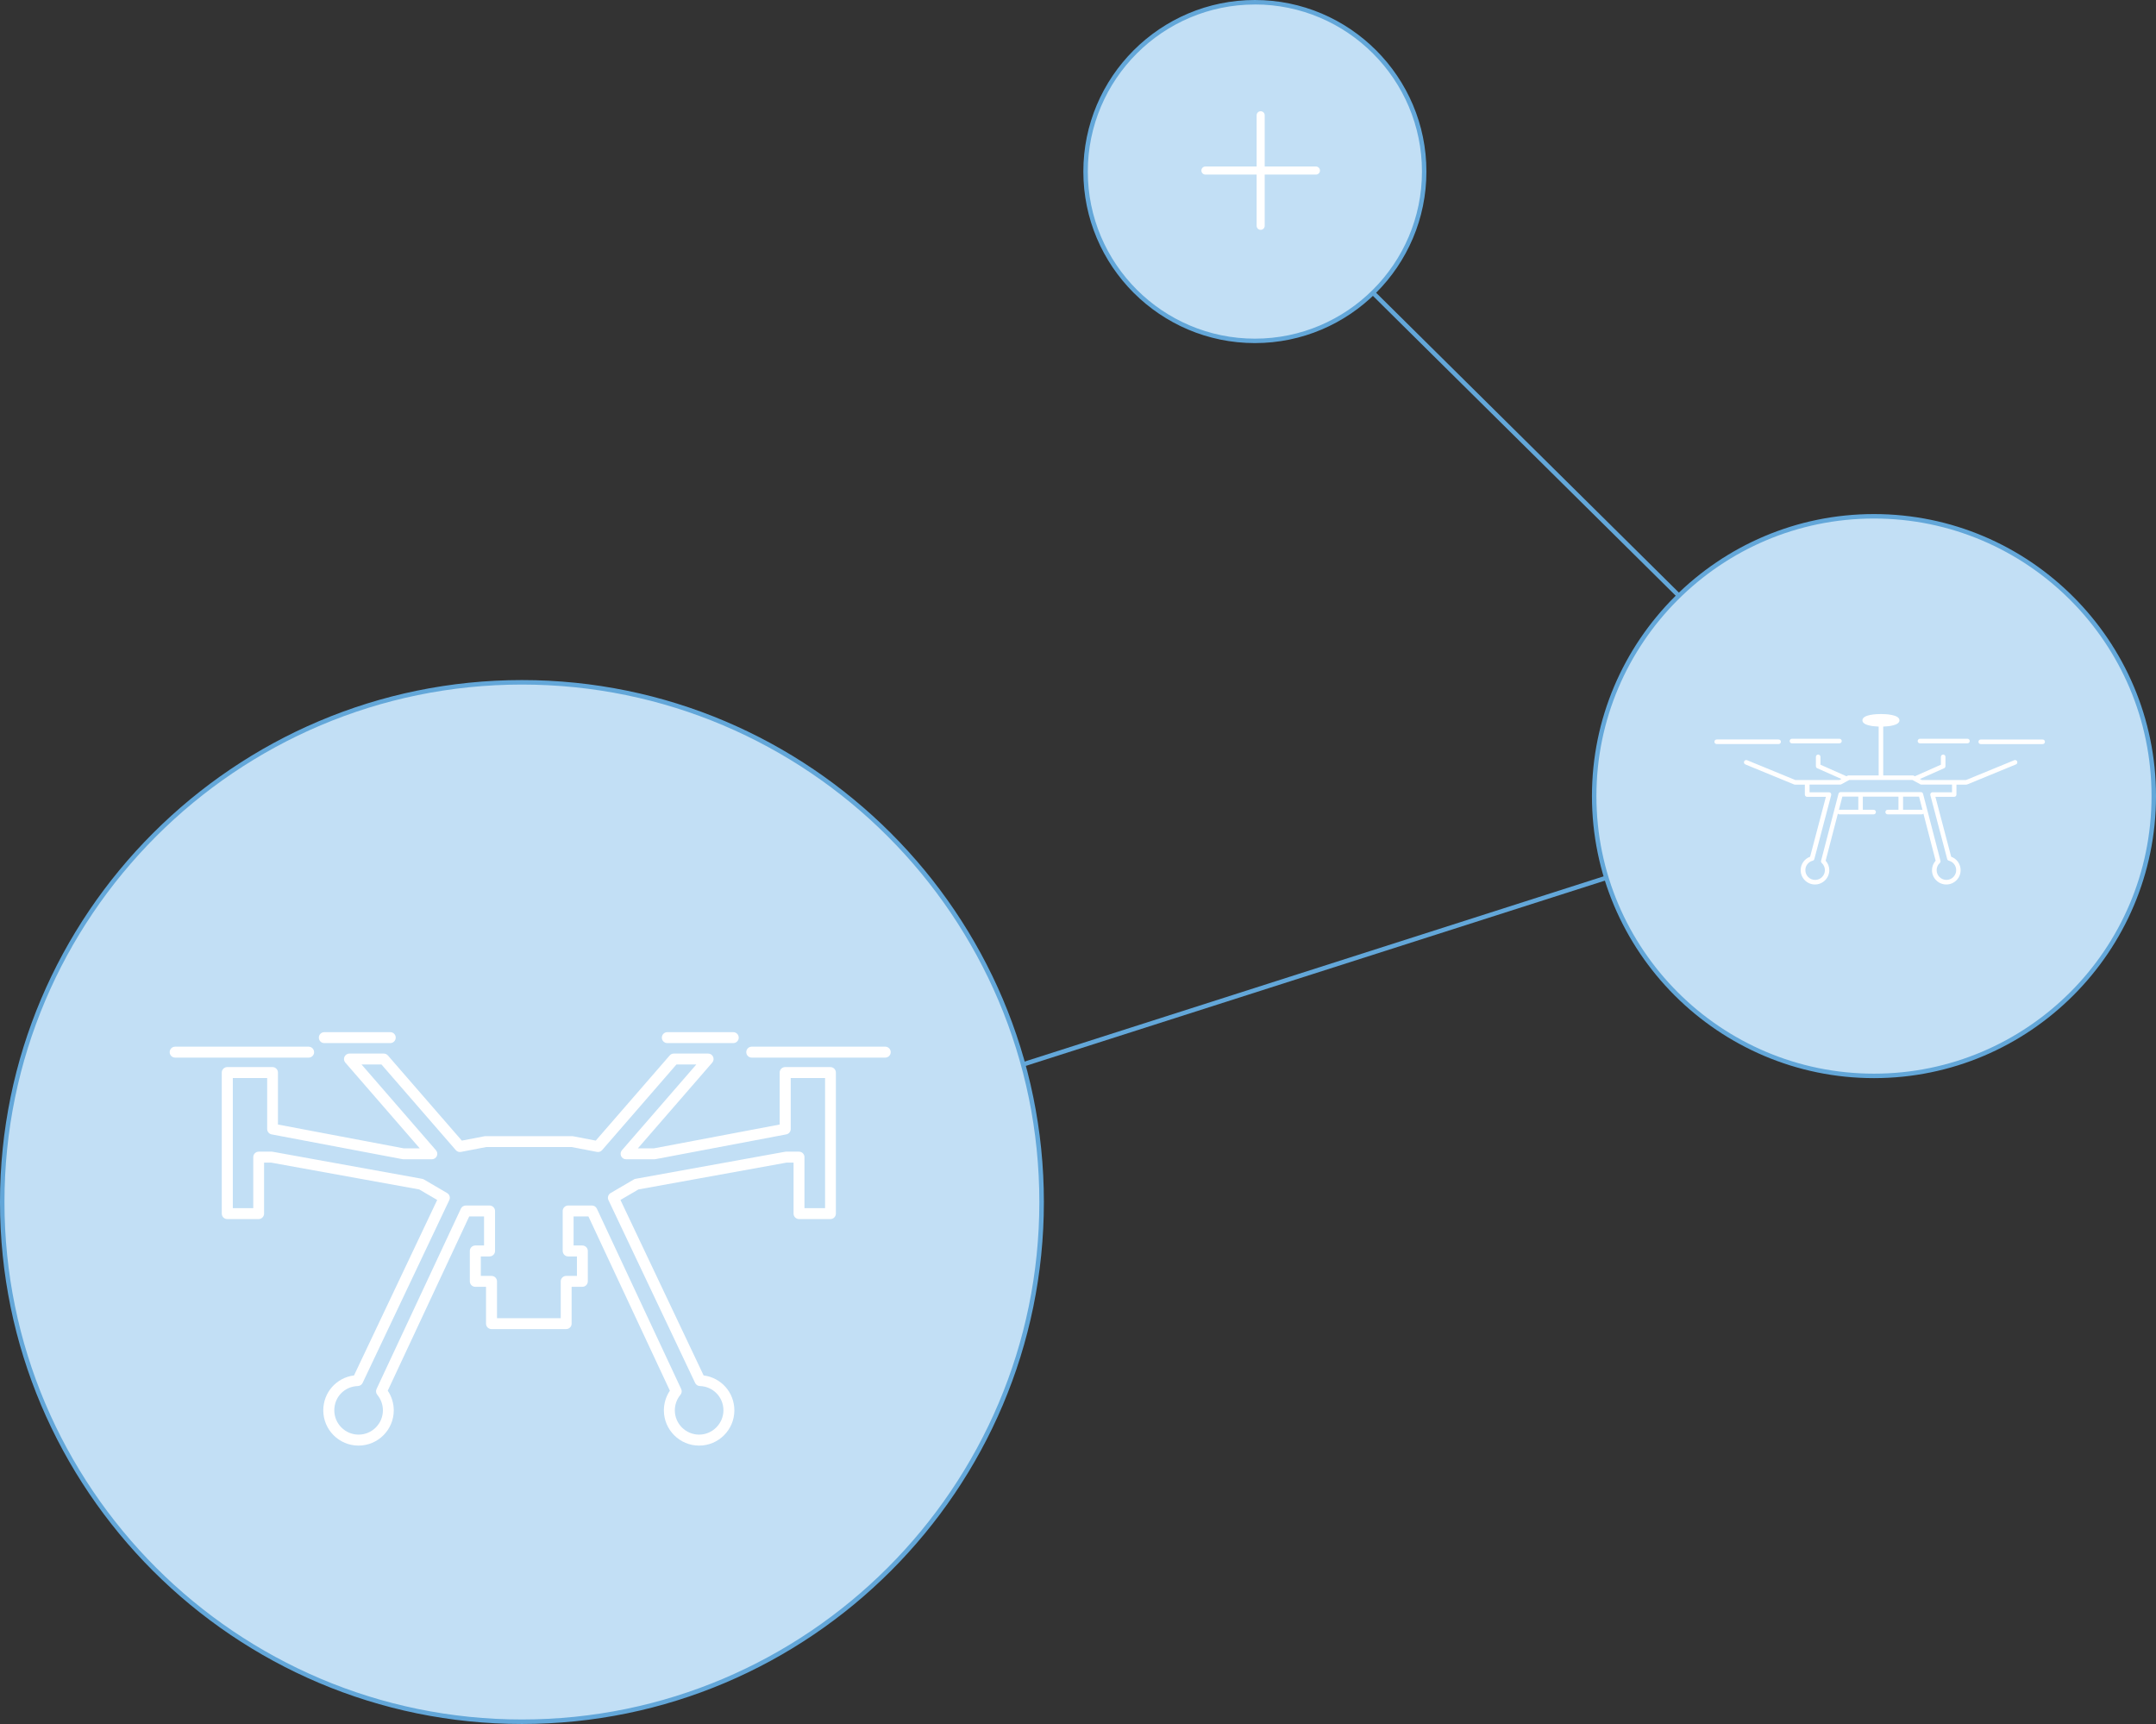 <?xml version="1.0" encoding="UTF-8"?><svg xmlns="http://www.w3.org/2000/svg" viewBox="0 0 603.17 482.29"><rect x="0" y="0" width="603.17" height="482.29" fill="#333333" stroke="none"/><defs><style>.d{fill:none;}.e{fill:#fff;}.f{fill:#c2dff5;}.g{fill:#63a7d9;}</style></defs><g id="a"/><g id="b"><g id="c"><g><g><g><circle class="f" cx="146.02" cy="336.27" r="145.39"/><path class="g" d="M146.02,482.29C65.5,482.29,0,416.78,0,336.27S65.5,190.25,146.02,190.25s146.02,65.5,146.02,146.02-65.5,146.02-146.02,146.02Zm0-290.78C66.19,191.51,1.25,256.45,1.25,336.27s64.94,144.76,144.76,144.76,144.76-64.94,144.76-144.76-64.94-144.76-144.76-144.76Z"/></g><g><circle class="f" cx="524.27" cy="222.71" r="78.28"/><path class="g" d="M524.27,301.61c-43.51,0-78.9-35.4-78.9-78.9s35.4-78.9,78.9-78.9,78.9,35.4,78.9,78.9-35.4,78.9-78.9,78.9Zm0-156.55c-42.82,0-77.65,34.83-77.65,77.65s34.83,77.65,77.65,77.65,77.65-34.83,77.65-77.65-34.83-77.65-77.65-77.65Z"/></g><g><circle class="f" cx="351.07" cy="47.99" r="47.36"/><path class="g" d="M351.07,95.98c-26.46,0-47.99-21.53-47.99-47.99S324.61,0,351.07,0s47.99,21.53,47.99,47.99-21.53,47.99-47.99,47.99Zm0-94.72c-25.77,0-46.74,20.97-46.74,46.74s20.97,46.74,46.74,46.74,46.74-20.97,46.74-46.74S376.84,1.25,351.07,1.25Z"/></g><rect class="g" x="281.8" y="271.06" width="171.74" height="1.25" transform="translate(-65.31 124.98) rotate(-17.74)"/><rect class="g" x="426.09" y="63.99" width="1.25" height="120.24" transform="translate(38.26 339.96) rotate(-45.28)"/></g><g><path class="d" d="M221.17,315.85c0,.73-.52,1.36-1.24,1.5l-36.59,6.93c-.09,.02-.19,.03-.29,.03h-7.95c-.6,0-1.14-.35-1.39-.89-.25-.54-.16-1.18,.24-1.64l20.81-23.99h-5.56l-20.8,23.96c-.36,.41-.9,.61-1.44,.5l-7.07-1.36h-23.92l-7.06,1.36c-.54,.11-1.09-.09-1.44-.5l-20.8-23.96h-5.57l20.82,23.99c.39,.45,.48,1.09,.24,1.64-.25,.54-.79,.89-1.39,.89h-7.95c-.1,0-.19,0-.29-.03l-36.59-6.93c-.72-.14-1.24-.77-1.24-1.5v-14.27h-9.61v36.4h5.72v-14.27c0-.84,.68-1.53,1.53-1.53h3.6c.09,0,.18,0,.27,.02l41.86,7.58c.18,.03,.35,.09,.5,.19l6.47,3.79c.68,.4,.95,1.26,.61,1.97l-24.25,51.15c-.24,.52-.76,.86-1.33,.87-3.69,.11-6.59,3.1-6.59,6.79s3.05,6.8,6.8,6.8,6.8-3.05,6.8-6.8c0-1.58-.56-3.12-1.57-4.34-.38-.46-.46-1.09-.21-1.62l23.59-50.45c.25-.54,.79-.88,1.38-.88h6.65c.84,0,1.53,.68,1.53,1.53v11.18c0,.84-.68,1.53-1.53,1.53h-2.45v5.45h3c.84,0,1.53,.68,1.53,1.53v10.3h17.83v-10.3c0-.84,.68-1.53,1.53-1.53h3v-5.45h-2.45c-.84,0-1.53-.68-1.53-1.53v-11.18c0-.84,.68-1.53,1.53-1.53h6.65c.59,0,1.13,.34,1.38,.88l23.59,50.45c.25,.54,.17,1.17-.21,1.62-1.01,1.22-1.57,2.76-1.57,4.34,0,3.75,3.05,6.8,6.8,6.8s6.8-3.05,6.8-6.8-2.89-6.68-6.59-6.79c-.57-.02-1.09-.35-1.33-.87l-24.25-51.15c-.34-.72-.08-1.57,.61-1.97l6.47-3.79c.16-.09,.32-.15,.5-.19l41.86-7.58c.09-.02,.18-.02,.27-.02h3.6c.84,0,1.53,.68,1.53,1.53v14.27h5.72v-36.4h-9.61v14.27Z"/><path class="e" d="M232.31,298.52h-12.66c-.84,0-1.53,.68-1.53,1.53v14.54l-35.21,6.67h-4.46l20.81-23.99c.39-.45,.48-1.09,.24-1.64-.25-.54-.79-.89-1.39-.89h-9.61c-.44,0-.86,.19-1.15,.53l-20.68,23.82-6.34-1.22c-.1-.02-.19-.03-.29-.03h-24.21c-.1,0-.19,0-.29,.03l-6.34,1.22-20.68-23.82c-.29-.33-.71-.53-1.15-.53h-9.61c-.6,0-1.14,.35-1.39,.89-.25,.54-.16,1.18,.24,1.64l20.82,23.99h-4.46l-35.21-6.67v-14.54c0-.84-.68-1.53-1.53-1.53h-12.66c-.84,0-1.53,.68-1.53,1.53v39.46c0,.84,.68,1.53,1.53,1.53h8.78c.84,0,1.53-.68,1.53-1.53v-14.27h1.94l41.46,7.51,5.03,2.94-23.27,49.09c-4.89,.61-8.6,4.74-8.6,9.77,0,5.44,4.42,9.86,9.86,9.86s9.86-4.42,9.86-9.86c0-1.96-.59-3.88-1.68-5.5l22.79-48.75h4.15v8.13h-2.45c-.84,0-1.53,.68-1.53,1.53v8.5c0,.84,.68,1.53,1.53,1.53h3v10.3c0,.84,.68,1.53,1.53,1.53h20.89c.84,0,1.53-.68,1.53-1.53v-10.3h3c.84,0,1.53-.68,1.53-1.53v-8.5c0-.84-.68-1.53-1.53-1.53h-2.45v-8.13h4.15l22.79,48.75c-1.09,1.62-1.68,3.54-1.68,5.5,0,5.44,4.42,9.86,9.86,9.86s9.86-4.42,9.86-9.86c0-5.03-3.71-9.15-8.6-9.77l-23.27-49.09,5.03-2.94,41.46-7.51h1.94v14.27c0,.84,.68,1.53,1.53,1.53h8.78c.84,0,1.53-.68,1.53-1.53v-39.46c0-.84-.68-1.53-1.53-1.53Zm-1.53,39.46h-5.72v-14.27c0-.84-.68-1.53-1.53-1.53h-3.6c-.09,0-.18,0-.27,.02l-41.86,7.58c-.18,.03-.35,.09-.5,.19l-6.47,3.79c-.68,.4-.95,1.26-.61,1.97l24.25,51.15c.24,.52,.76,.86,1.33,.87,3.69,.11,6.59,3.1,6.59,6.79s-3.05,6.8-6.8,6.8-6.8-3.05-6.8-6.8c0-1.58,.56-3.12,1.57-4.34,.38-.46,.46-1.09,.21-1.62l-23.59-50.45c-.25-.54-.79-.88-1.38-.88h-6.65c-.84,0-1.53,.68-1.53,1.53v11.18c0,.84,.68,1.53,1.53,1.53h2.45v5.45h-3c-.84,0-1.53,.68-1.53,1.53v10.3h-17.83v-10.3c0-.84-.68-1.53-1.53-1.53h-3v-5.45h2.45c.84,0,1.53-.68,1.53-1.53v-11.18c0-.84-.68-1.53-1.53-1.53h-6.65c-.59,0-1.13,.34-1.38,.88l-23.59,50.45c-.25,.54-.17,1.17,.21,1.62,1.01,1.22,1.57,2.76,1.57,4.34,0,3.75-3.05,6.8-6.8,6.8s-6.8-3.05-6.8-6.8,2.89-6.68,6.59-6.79c.57-.02,1.09-.35,1.33-.87l24.25-51.15c.34-.72,.08-1.57-.61-1.97l-6.47-3.79c-.16-.09-.32-.15-.5-.19l-41.86-7.58c-.09-.02-.18-.02-.27-.02h-3.6c-.84,0-1.53,.68-1.53,1.53v14.27h-5.72v-36.4h9.61v14.27c0,.73,.52,1.36,1.24,1.5l36.59,6.93c.09,.02,.19,.03,.29,.03h7.95c.6,0,1.14-.35,1.39-.89,.25-.54,.16-1.18-.24-1.64l-20.82-23.99h5.57l20.8,23.96c.36,.41,.9,.61,1.44,.5l7.06-1.36h23.92l7.07,1.36c.54,.11,1.09-.09,1.44-.5l20.8-23.96h5.56l-20.81,23.99c-.39,.45-.48,1.09-.24,1.64,.25,.54,.79,.89,1.39,.89h7.95c.1,0,.19,0,.29-.03l36.59-6.93c.72-.14,1.24-.77,1.24-1.5v-14.27h9.61v36.4Z"/><path class="e" d="M87.87,294.34c0-.84-.68-1.53-1.53-1.53H49c-.84,0-1.53,.68-1.53,1.53s.68,1.53,1.53,1.53h37.35c.84,0,1.53-.68,1.53-1.53Z"/><path class="e" d="M247.66,292.81h-37.35c-.84,0-1.53,.68-1.53,1.53s.68,1.53,1.53,1.53h37.35c.84,0,1.53-.68,1.53-1.53s-.68-1.53-1.53-1.53Z"/><path class="e" d="M90.73,291.81h18.45c.84,0,1.53-.68,1.53-1.53s-.68-1.53-1.53-1.53h-18.45c-.84,0-1.53,.68-1.53,1.53s.68,1.53,1.53,1.53Z"/><path class="e" d="M186.69,291.81h18.45c.84,0,1.53-.68,1.53-1.53s-.68-1.53-1.53-1.53h-18.45c-.84,0-1.53,.68-1.53,1.53s.68,1.53,1.53,1.53Z"/></g><g><path class="d" d="M532.41,222.86v3.67h5.25c.07,0,.13,.02,.19,.04l-.96-3.71h-4.47Z"/><path class="d" d="M514.46,226.57c.06-.02,.12-.04,.19-.04h5.25v-3.67h-4.47l-.96,3.71Z"/><path class="d" d="M537.22,219.42l-2.23-1.21h-17.66l-2.23,1.21c-.09,.05-.2,.08-.3,.08h-8.57v2.15h5.44c.2,0,.38,.09,.5,.25s.16,.36,.11,.55l-4.72,17.9c-.06,.22-.24,.4-.46,.45-1.2,.3-2.05,1.38-2.05,2.64,0,1.51,1.23,2.73,2.73,2.73s2.74-1.23,2.74-2.73c0-.76-.32-1.49-.88-2-.17-.16-.25-.4-.19-.63l4.87-18.73c.07-.28,.33-.48,.61-.48h22.44c.29,0,.54,.2,.61,.48l4.87,18.73c.06,.23-.01,.47-.19,.63-.56,.51-.88,1.24-.88,2,0,1.51,1.23,2.73,2.74,2.73s2.73-1.23,2.73-2.73c0-1.25-.84-2.34-2.05-2.64-.23-.06-.4-.23-.46-.45l-4.72-17.9c-.05-.19,0-.39,.11-.55s.31-.25,.5-.25h5.44v-2.15h-8.57c-.11,0-.21-.03-.3-.08Z"/><path class="e" d="M563.52,212.67l-13.51,5.55h-12.33l-.55-.3,6.76-3c.23-.1,.38-.33,.38-.58v-2.61c0-.35-.28-.64-.64-.64s-.64,.28-.64,.64v2.2l-7.28,3.23-.27-.15c-.09-.05-.2-.08-.3-.08h-8.28v-13.67c1.59-.05,4.54-.34,4.54-1.75,0-1.63-3.96-1.76-5.18-1.76s-5.18,.13-5.18,1.76c0,1.41,2.95,1.7,4.54,1.75v13.67h-8.43c-.11,0-.21,.03-.3,.08l-.27,.15-7.28-3.23v-2.2c0-.35-.28-.64-.64-.64s-.64,.28-.64,.64v2.61c0,.25,.15,.48,.38,.58l6.76,3-.55,.3h-12.33l-13.51-5.55c-.32-.13-.69,.02-.83,.35-.13,.32,.02,.7,.35,.83l13.62,5.6c.08,.03,.16,.05,.24,.05h2.78v2.78c0,.35,.28,.64,.64,.64h5.25l-4.42,16.76c-1.57,.56-2.64,2.05-2.64,3.76,0,2.21,1.8,4,4,4s4.01-1.8,4.01-4c0-.99-.37-1.93-1.02-2.66l3.42-13.16c.12,.12,.28,.2,.46,.2h9.54c.35,0,.64-.28,.64-.64s-.28-.64-.64-.64h-3.02v-3.67h9.97v3.67h-3.02c-.35,0-.64,.28-.64,.64s.28,.64,.64,.64h9.54c.18,0,.34-.08,.46-.2l3.42,13.16c-.65,.73-1.02,1.67-1.02,2.66,0,2.21,1.8,4,4.01,4s4-1.8,4-4c0-1.71-1.07-3.2-2.64-3.76l-4.42-16.76h5.25c.35,0,.64-.28,.64-.64v-2.78h2.78c.08,0,.16-.02,.24-.05l13.62-5.6c.32-.13,.48-.5,.35-.83s-.51-.48-.83-.35Zm-43.62,13.86h-5.25c-.07,0-.13,.02-.19,.04l.96-3.71h4.47v3.67Zm17.76,0h-5.25v-3.67h4.47l.96,3.71c-.06-.02-.12-.04-.19-.04Zm8.43-4.89h-5.44c-.2,0-.38,.09-.5,.25s-.16,.36-.11,.55l4.72,17.9c.06,.22,.24,.4,.46,.45,1.2,.3,2.05,1.38,2.05,2.64,0,1.51-1.23,2.73-2.73,2.73s-2.74-1.23-2.74-2.73c0-.76,.32-1.49,.88-2,.17-.16,.25-.4,.19-.63l-4.87-18.73c-.07-.28-.33-.48-.61-.48h-22.44c-.29,0-.54,.2-.61,.48l-4.87,18.73c-.06,.23,.01,.47,.19,.63,.56,.51,.88,1.24,.88,2,0,1.51-1.23,2.73-2.74,2.73s-2.73-1.23-2.73-2.73c0-1.25,.84-2.34,2.05-2.64,.23-.06,.4-.23,.46-.45l4.72-17.9c.05-.19,0-.39-.11-.55s-.31-.25-.5-.25h-5.44v-2.15h8.57c.11,0,.21-.03,.3-.08l2.23-1.21h17.66l2.23,1.21c.09,.05,.2,.08,.3,.08h8.57v2.15Z"/><path class="e" d="M498.23,207.51c0-.35-.28-.64-.64-.64h-17.32c-.35,0-.64,.28-.64,.64s.28,.64,.64,.64h17.32c.35,0,.64-.28,.64-.64Z"/><path class="e" d="M501.32,207.95h13.29c.35,0,.64-.28,.64-.64s-.28-.64-.64-.64h-13.29c-.35,0-.64,.28-.64,.64s.28,.64,.64,.64Z"/><path class="e" d="M571.46,206.88h-17.32c-.35,0-.64,.28-.64,.64s.28,.64,.64,.64h17.32c.35,0,.64-.28,.64-.64s-.28-.64-.64-.64Z"/><path class="e" d="M537.13,207.95h13.29c.35,0,.64-.28,.64-.64s-.28-.64-.64-.64h-13.29c-.35,0-.64,.28-.64,.64s.28,.64,.64,.64Z"/></g><path class="e" d="M368.15,46.58h-14.33v-14.33c0-.63-.51-1.13-1.13-1.13s-1.13,.51-1.13,1.13v14.33h-14.33c-.63,0-1.13,.51-1.13,1.13s.51,1.13,1.13,1.13h14.33v14.33c0,.63,.51,1.13,1.13,1.13s1.13-.51,1.13-1.13v-14.33h14.33c.63,0,1.13-.51,1.13-1.13s-.51-1.13-1.13-1.13Z"/></g></g></g></svg>